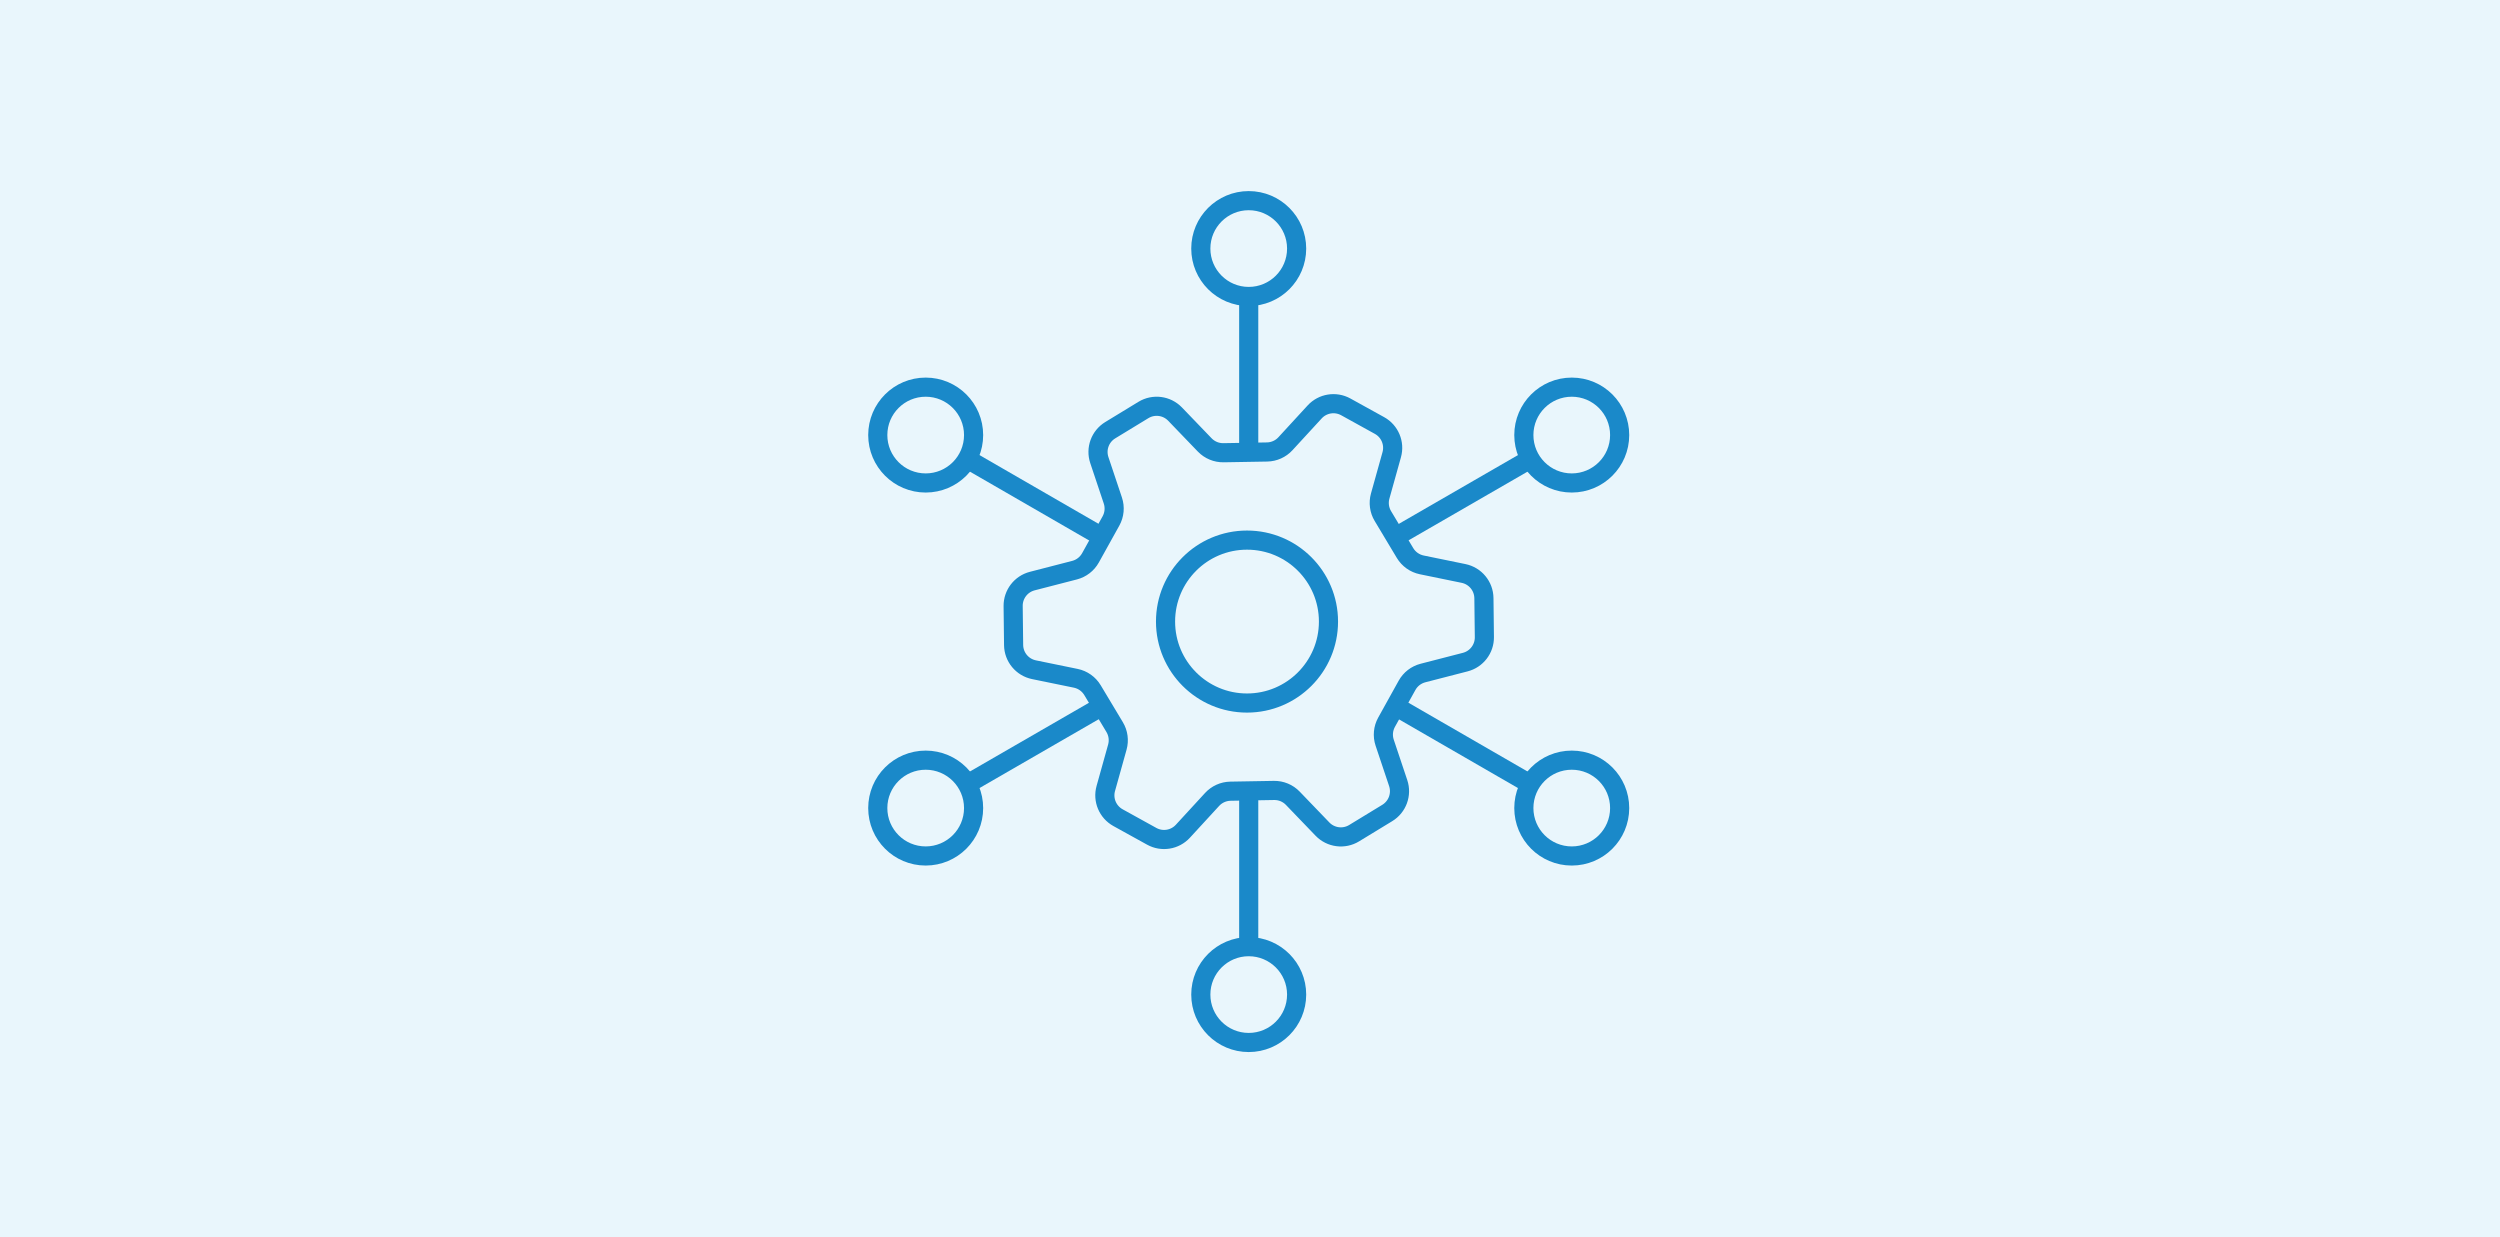 <svg width="392" height="194" viewBox="0 0 392 194" fill="none" xmlns="http://www.w3.org/2000/svg">
<rect width="392" height="194" fill="#E9F6FC"/>
<path d="M195.799 46.748V148.162" stroke="#1A89C9" stroke-width="3" stroke-miterlimit="10"/>
<path d="M195.799 46.487C199.948 46.487 203.312 43.124 203.312 38.975C203.312 34.826 199.948 31.462 195.799 31.462C191.65 31.462 188.287 34.826 188.287 38.975C188.287 43.124 191.65 46.487 195.799 46.487Z" stroke="#1A89C9" stroke-width="3" stroke-miterlimit="10"/>
<path d="M195.799 163.462C199.948 163.462 203.312 160.099 203.312 155.95C203.312 151.801 199.948 148.438 195.799 148.438C191.65 148.438 188.287 151.801 188.287 155.95C188.287 160.099 191.65 163.462 195.799 163.462Z" stroke="#1A89C9" stroke-width="3" stroke-miterlimit="10"/>
<path d="M151.879 122.82L239.707 72.112" stroke="#1A89C9" stroke-width="3" stroke-miterlimit="10"/>
<path d="M145.147 134.218C149.296 134.218 152.66 130.855 152.66 126.706C152.66 122.557 149.296 119.194 145.147 119.194C140.998 119.194 137.635 122.557 137.635 126.706C137.635 130.855 140.998 134.218 145.147 134.218Z" stroke="#1A89C9" stroke-width="3" stroke-miterlimit="10"/>
<path d="M246.451 75.731C250.6 75.731 253.963 72.367 253.963 68.219C253.963 64.07 250.6 60.706 246.451 60.706C242.302 60.706 238.939 64.07 238.939 68.219C238.939 72.367 242.302 75.731 246.451 75.731Z" stroke="#1A89C9" stroke-width="3" stroke-miterlimit="10"/>
<path d="M239.72 122.82L151.892 72.112" stroke="#1A89C9" stroke-width="3" stroke-miterlimit="10"/>
<path d="M246.451 134.219C250.6 134.219 253.963 130.855 253.963 126.706C253.963 122.557 250.6 119.194 246.451 119.194C242.302 119.194 238.939 122.557 238.939 126.706C238.939 130.855 242.302 134.219 246.451 134.219Z" stroke="#1A89C9" stroke-width="3" stroke-miterlimit="10"/>
<path d="M145.147 75.731C149.296 75.731 152.66 72.367 152.66 68.219C152.66 64.07 149.296 60.706 145.147 60.706C140.998 60.706 137.635 64.07 137.635 68.219C137.635 72.367 140.998 75.731 145.147 75.731Z" stroke="#1A89C9" stroke-width="3" stroke-miterlimit="10"/>
<path d="M198.679 70.871C199.774 70.852 200.814 70.385 201.555 69.579L206.138 64.592C207.387 63.233 209.403 62.905 211.018 63.797L216.305 66.719C217.928 67.615 218.722 69.51 218.224 71.295L216.412 77.784C216.117 78.842 216.27 79.975 216.834 80.917L220.309 86.712C220.885 87.673 221.838 88.349 222.936 88.574L229.482 89.917C231.325 90.295 232.656 91.906 232.678 93.788L232.75 99.898C232.772 101.74 231.533 103.358 229.75 103.818L223.122 105.529C222.06 105.803 221.158 106.501 220.625 107.46L217.414 113.243C216.869 114.225 216.761 115.39 217.117 116.454L219.237 122.79C219.829 124.56 219.119 126.504 217.525 127.475L212.326 130.643C210.725 131.619 208.661 131.352 207.361 130L202.713 125.168C201.943 124.366 200.873 123.922 199.761 123.941L192.932 124.06C191.837 124.08 190.798 124.547 190.057 125.353L185.474 130.34C184.225 131.699 182.209 132.027 180.593 131.134L175.306 128.211C173.683 127.314 172.89 125.421 173.388 123.635L175.2 117.145C175.495 116.087 175.342 114.955 174.778 114.013L171.303 108.217C170.726 107.257 169.774 106.581 168.676 106.356L162.13 105.013C160.287 104.635 158.956 103.024 158.934 101.142L158.861 95.034C158.84 93.192 160.078 91.574 161.861 91.113L168.49 89.401C169.552 89.126 170.454 88.428 170.987 87.47L174.198 81.689C174.743 80.707 174.85 79.542 174.494 78.478L172.375 72.14C171.783 70.37 172.493 68.426 174.087 67.455L179.286 64.288C180.887 63.313 182.95 63.58 184.25 64.931L188.899 69.763C189.67 70.564 190.739 71.008 191.85 70.989L198.679 70.871Z" fill="#E9F6FC" stroke="#1A89C9" stroke-width="3" stroke-linecap="round" stroke-linejoin="round"/>
<path d="M195.531 110.236C202.586 110.236 208.305 104.517 208.305 97.462C208.305 90.408 202.586 84.689 195.531 84.689C188.476 84.689 182.757 90.408 182.757 97.462C182.757 104.517 188.476 110.236 195.531 110.236Z" fill="#E9F6FC" stroke="#1A89C9" stroke-width="3" stroke-miterlimit="10"/>
</svg>
